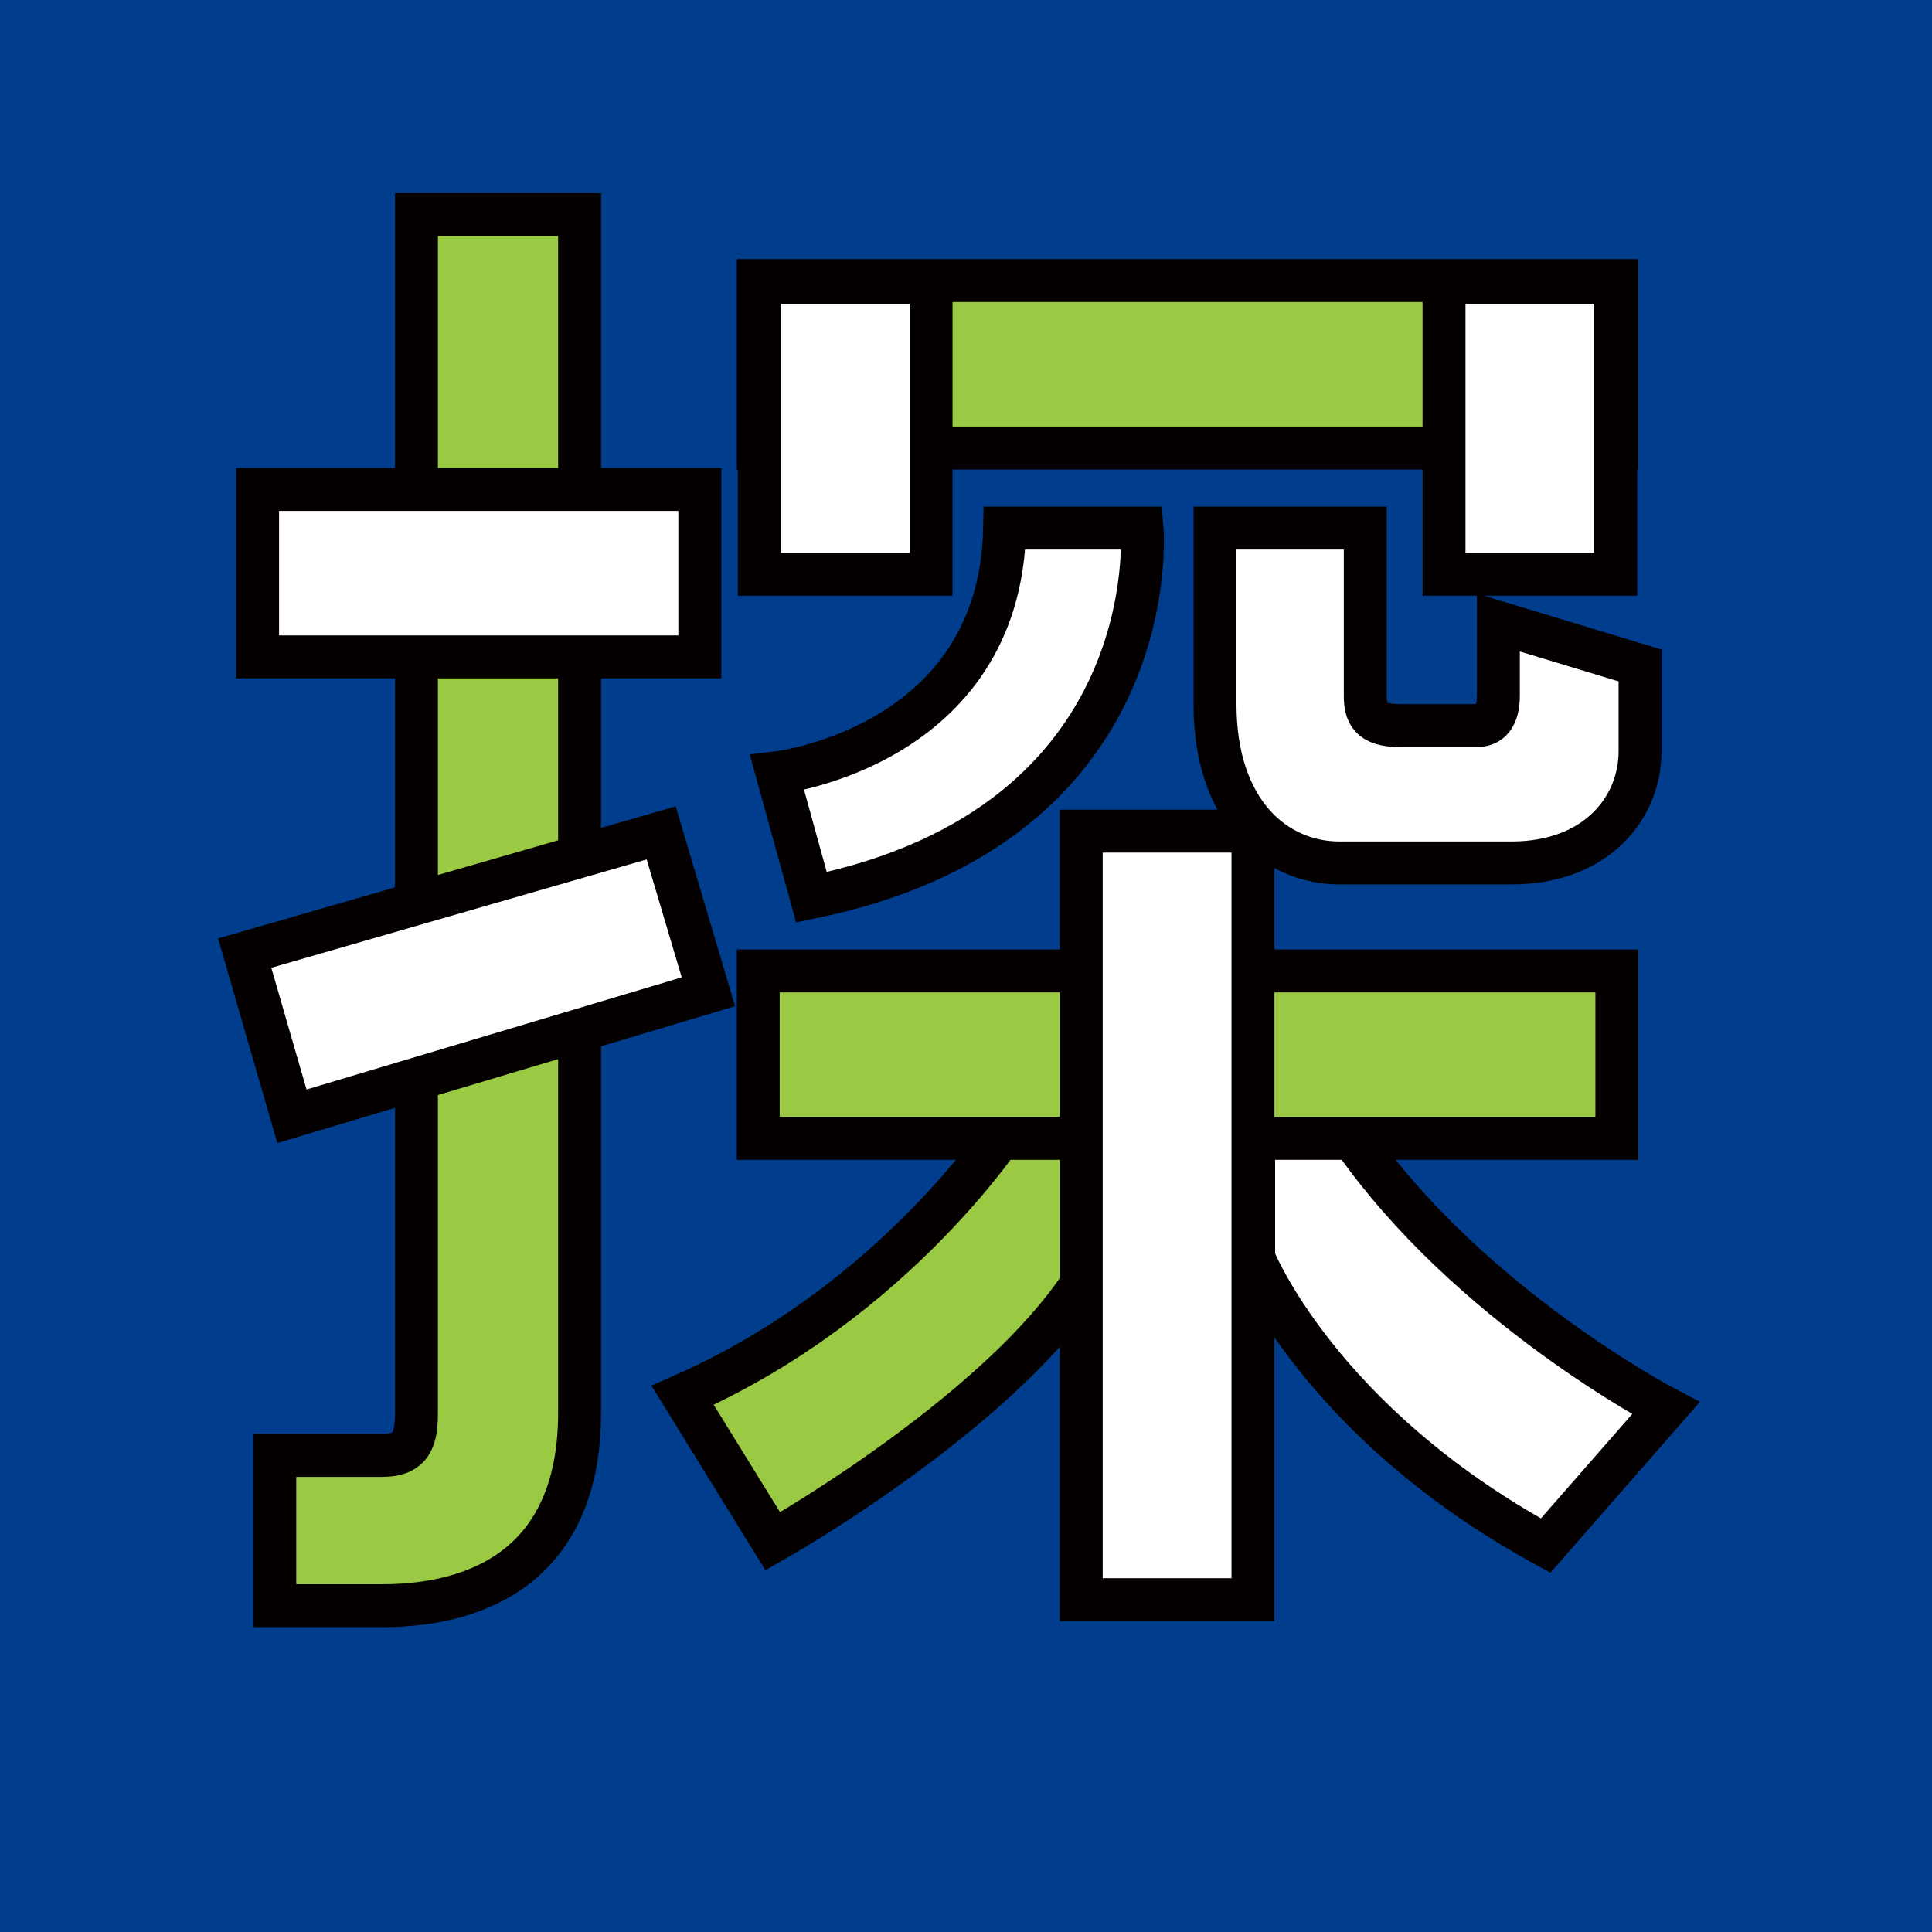 <?xml version="1.0" encoding="utf-8"?>
<!-- Generator: Adobe Illustrator 23.0.6, SVG Export Plug-In . SVG Version: 6.00 Build 0)  -->
<svg version="1.1" id="レイヤー_1" xmlns="http://www.w3.org/2000/svg" xmlns:xlink="http://www.w3.org/1999/xlink" x="0px"
	 y="0px" viewBox="0 0 45 45" style="enable-background:new 0 0 45 45;" xml:space="preserve">
<style type="text/css">
	.st0{fill:#003D8C;}
	.st1{fill:#9AC944;stroke:#040000;stroke-miterlimit:10;}
	.st2{fill:#FFFFFF;stroke:#040000;stroke-miterlimit:10;}
</style>
<g>
	<rect class="st0" width="45" height="45"/>
	<g>
		<path class="st1" d="M23.5,26.2c0,0-2.6,4.1-7.6,6.3l2.1,3.4c0,0,6.2-3.5,7.7-6.9v-2.8H23.5z"/>
		<path class="st2" d="M29.2,29.3c0,0,1.5,3.8,6.8,6.7l2.8-3.2c0,0-4.6-2.4-7.3-6.3h-2.3V29.3z"/>
		<path class="st1" d="M9.7,5v27.9c0,0.6-0.1,1-0.8,1c-0.7,0-2.5,0-2.5,0v3.5c0,0,0.2,0,2.5,0s4.6-1,4.6-4.5V5H9.7z"/>
		
			<rect x="17.6" y="6.5" transform="matrix(-1 -1.224647e-16 1.224647e-16 -1 55.26 16.935)" class="st1" width="20" height="3.9"/>
		
			<rect x="17.6" y="22.7" transform="matrix(-1 -1.224647e-16 1.224647e-16 -1 55.26 49.215)" class="st1" width="20" height="3.9"/>
		<rect x="6" y="11.4" class="st2" width="10.3" height="3.9"/>
		<polygon class="st2" points="16.5,23.1 6.8,26 5.7,22.2 15.4,19.4 		"/>
		
			<rect x="17.6" y="6.5" transform="matrix(-1 -1.224647e-16 1.224647e-16 -1 39.286 19.877)" class="st2" width="4" height="6.8"/>
		
			<rect x="25.2" y="19.4" transform="matrix(-1 -1.224647e-16 1.224647e-16 -1 54.384 56.659)" class="st2" width="4" height="17.9"/>
		
			<rect x="33.6" y="6.5" transform="matrix(-1 -1.224647e-16 1.224647e-16 -1 71.234 19.877)" class="st2" width="4" height="6.8"/>
		<path class="st2" d="M23.4,12.3h3.2c0,0,0.6,6.9-7.7,8.6L18.1,18C18.1,18,23.3,17.4,23.4,12.3z"/>
		<path class="st2" d="M28.3,12.3h3.5c0,0,0,3.5,0,3.9c0,0.4,0.1,0.7,0.8,0.7c0.7,0,1.6,0,1.8,0c0.3,0,0.5-0.2,0.5-0.7
			c0-0.5,0-1.7,0-1.7l3.3,1c0,0,0,0.7,0,2c0,1.3-1,2.6-3,2.6s-2.6,0-4,0c-1.5,0-2.9-1.2-2.9-3.7S28.3,12.3,28.3,12.3z"/>
	</g>
</g>
</svg>
